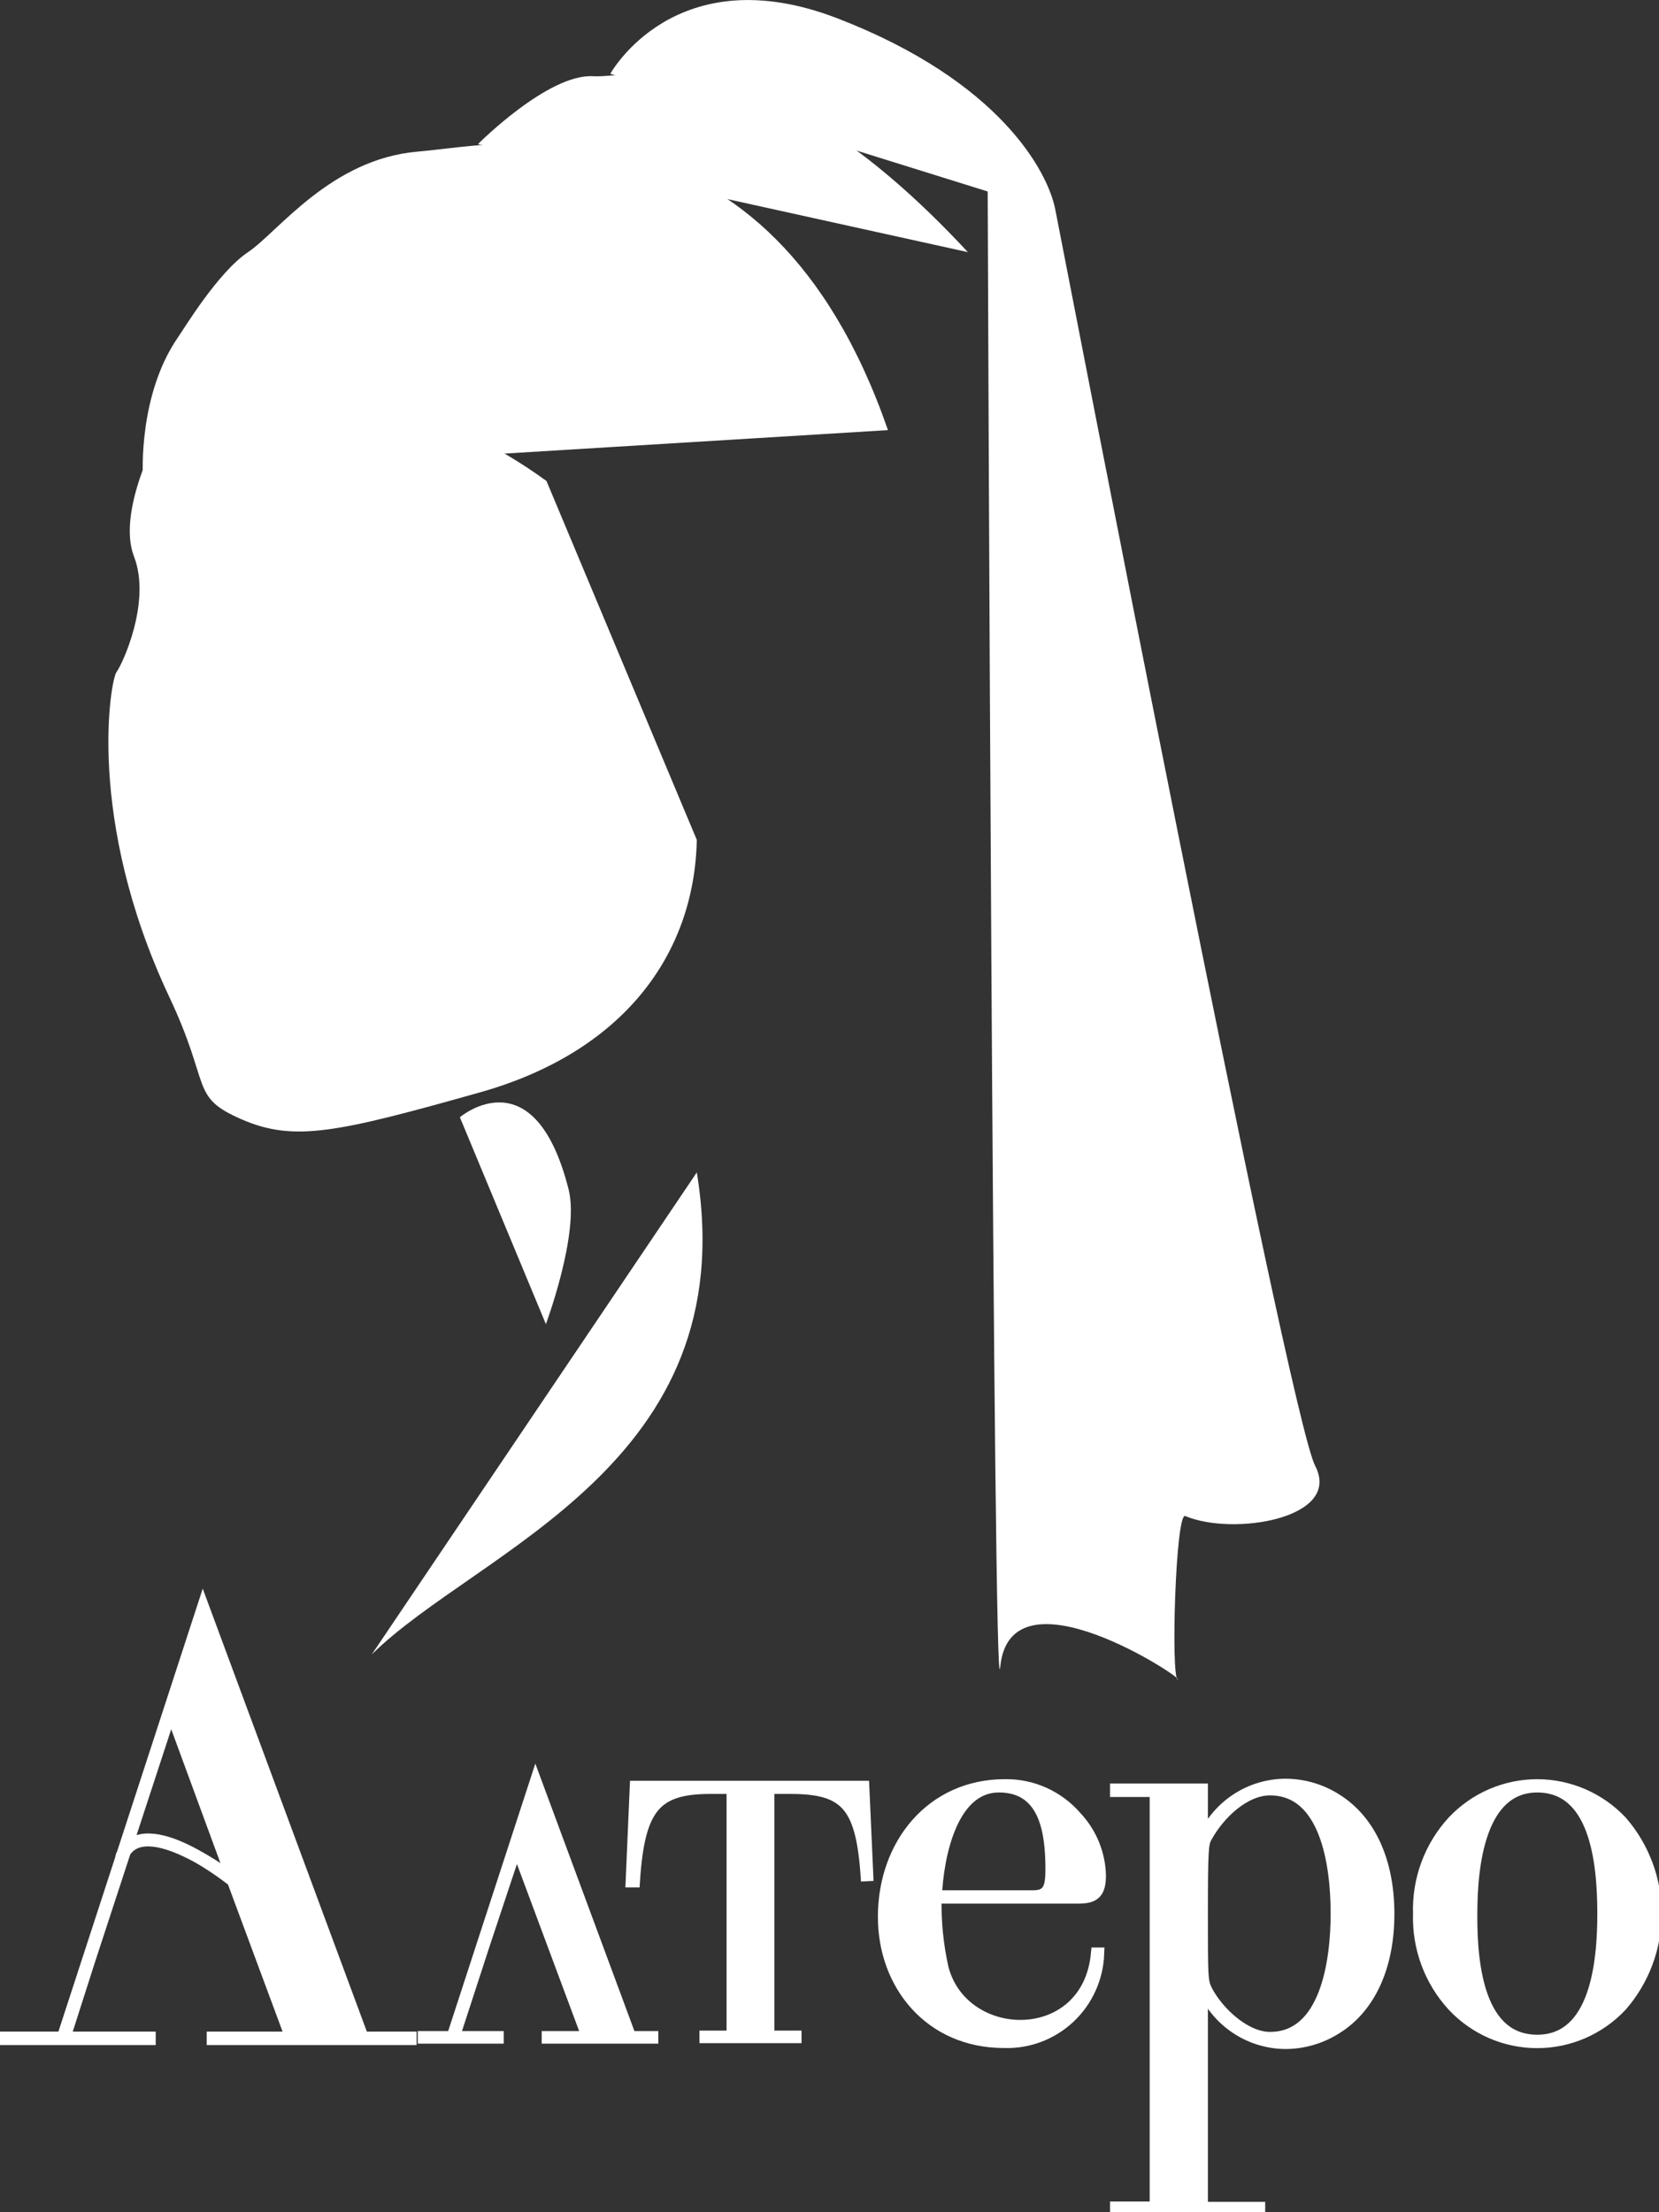 <svg width="66" height="88" viewBox="0 0 66 88" fill="none" xmlns="http://www.w3.org/2000/svg">
<rect x="0" y="0" width="66" height="88" fill="#333333" stroke="none"/>
<g clip-path="url(#clip0_665_115)">
<path d="M14.791 65.811C19.014 61.642 29.629 58.277 27.721 46.637L14.791 65.811Z" fill="white"/>
<path d="M27.721 33.41C27.623 38.006 24.763 41.855 19.096 43.453C13.428 45.05 11.711 45.435 9.623 44.531C7.535 43.627 8.428 43.231 6.723 39.633C3.399 32.553 4.403 27.036 4.635 26.733C4.867 26.43 6.027 23.934 5.331 22.138C4.635 20.341 6.323 17.239 6.323 17.239C6.323 17.239 7.053 14.002 12.291 15.437C14.478 16.02 17.762 16.236 21.741 19.134" fill="white"/>
<path d="M18.295 44.443C18.295 44.443 21.259 41.918 22.622 47.318C23.063 49.068 21.717 52.672 21.717 52.672" fill="white"/>
<path d="M5.685 18.923C5.685 18.923 5.487 15.728 7.077 13.424C7.315 13.086 8.672 10.829 9.867 10.03C11.062 9.231 13.144 6.327 16.625 6.03C20.105 5.732 30.546 3.329 35.326 17.11" fill="white"/>
<path d="M19.015 5.732C19.015 5.732 21.799 2.933 23.591 3.032C25.384 3.131 30.25 1.137 38.505 10.03" fill="white"/>
<path d="M24.281 2.934C24.281 2.934 26.863 -1.766 33.33 0.735C39.798 3.237 41.683 6.835 41.979 8.317C42.275 9.798 51.231 56.212 52.322 58.312C53.412 60.411 49.044 61.111 47.153 60.306C46.765 60.143 46.573 66.808 46.857 66.808C47.142 66.808 40.193 62.207 39.792 66.307C39.514 69.176 39.293 7.617 39.293 7.617" fill="white"/>
<path d="M0.145 81.1V81.065H2.505L8.08 63.955L14.42 81.065H16.323V81.1H8.474V81.065H11.601L9.281 74.814C9.281 74.814 5.8 71.985 4.872 73.781C4.872 73.828 2.552 81.065 2.552 81.065H5.945V81.1H0.145ZM4.884 73.781C5.754 72.032 9.281 74.779 9.281 74.779L6.798 68.026L2.529 81.065" fill="white"/>
<path d="M4.884 73.781C5.754 72.032 9.281 74.779 9.281 74.779L6.798 68.026L2.529 81.065M0.145 81.1V81.065H2.505L8.08 63.955L14.42 81.065H16.323V81.1H8.474V81.065H11.601L9.281 74.814C9.281 74.814 5.8 71.985 4.872 73.781C4.872 73.828 2.552 81.065 2.552 81.065H5.945V81.1H0.145Z" stroke="white" stroke-width="0.5" stroke-miterlimit="10"/>
<path d="M16.619 81.044H18.011L21.312 70.914L25.065 81.044H26.19H21.55H23.4L20.552 73.398L19.241 77.341L18.035 81.044H20.041H16.619Z" fill="white" stroke="white" stroke-width="0.5" stroke-miterlimit="10"/>
<path d="M25.141 74.832L25.303 71.088H34.335L34.503 74.832C34.323 71.834 33.714 71.111 31.446 71.111H30.558V81.025H31.887H27.826H29.155V71.111H28.267C26.063 71.111 25.402 71.881 25.21 74.832H25.141Z" fill="white" stroke="white" stroke-width="0.5" stroke-miterlimit="10"/>
<path d="M39.972 71.024C40.506 71.015 41.036 71.123 41.524 71.342C42.012 71.561 42.446 71.884 42.797 72.29C43.383 72.912 43.722 73.73 43.748 74.587C43.748 75.223 43.58 75.474 42.93 75.474H37.211C37.188 76.424 37.281 77.374 37.489 78.302C38.307 81.41 43.29 81.509 43.65 77.719H43.679C43.644 78.681 43.23 79.591 42.529 80.247C41.827 80.903 40.895 81.252 39.937 81.218C37.037 81.218 35.175 78.967 35.175 76.249C35.175 73.374 37.077 71.024 39.972 71.024ZM41.097 75.444C41.718 75.444 41.84 75.118 41.84 74.365C41.84 72.913 41.619 71.053 39.74 71.053C37.861 71.053 37.292 73.771 37.222 75.444H41.097Z" fill="white" stroke="white" stroke-width="0.5" stroke-miterlimit="10"/>
<path d="M44.41 87.824H45.988V71.233H44.41V71.198H47.804V73.006H47.954C48.247 72.409 48.7 71.906 49.261 71.552C49.823 71.199 50.471 71.01 51.133 71.006C51.843 71.006 52.539 71.208 53.14 71.589C54.457 72.406 55.223 74.009 55.223 76.132C55.223 78.255 54.457 79.864 53.14 80.675C52.539 81.055 51.843 81.257 51.133 81.258C50.47 81.253 49.822 81.062 49.261 80.708C48.699 80.354 48.247 79.85 47.954 79.252H47.804V87.836H50.083V87.871H44.41V87.824ZM53.187 76.12C53.187 74.12 52.752 71.169 50.524 71.169C49.52 71.169 48.5 72.102 47.966 73.082C47.833 73.327 47.804 73.549 47.804 76.12C47.804 78.692 47.803 78.814 47.989 79.194C48.442 80.062 49.52 81.077 50.524 81.077C52.775 81.077 53.187 78.016 53.187 76.12Z" fill="white" stroke="white" stroke-width="0.5" stroke-miterlimit="10"/>
<path d="M56.464 76.122C56.42 74.773 56.906 73.462 57.815 72.471C58.245 72.014 58.762 71.651 59.336 71.402C59.91 71.154 60.529 71.025 61.154 71.025C61.779 71.025 62.397 71.154 62.971 71.402C63.545 71.651 64.062 72.014 64.492 72.471C65.371 73.482 65.856 74.779 65.856 76.122C65.856 77.464 65.371 78.761 64.492 79.772C64.063 80.23 63.546 80.595 62.972 80.845C62.398 81.094 61.779 81.223 61.154 81.223C60.528 81.223 59.909 81.094 59.335 80.845C58.761 80.595 58.244 80.23 57.815 79.772C56.906 78.781 56.42 77.47 56.464 76.122ZM61.156 81.189C63.517 81.189 63.796 78.052 63.796 76.122C63.796 73.987 63.465 71.054 61.156 71.054C58.848 71.054 58.523 74.186 58.523 76.122C58.505 78.273 58.842 81.189 61.156 81.189Z" fill="white" stroke="white" stroke-width="0.5" stroke-miterlimit="10"/>
</g>
<defs>
<clipPath id="clip0_665_115">
<rect width="66" height="88" fill="white"/>
</clipPath>
</defs>
</svg>
